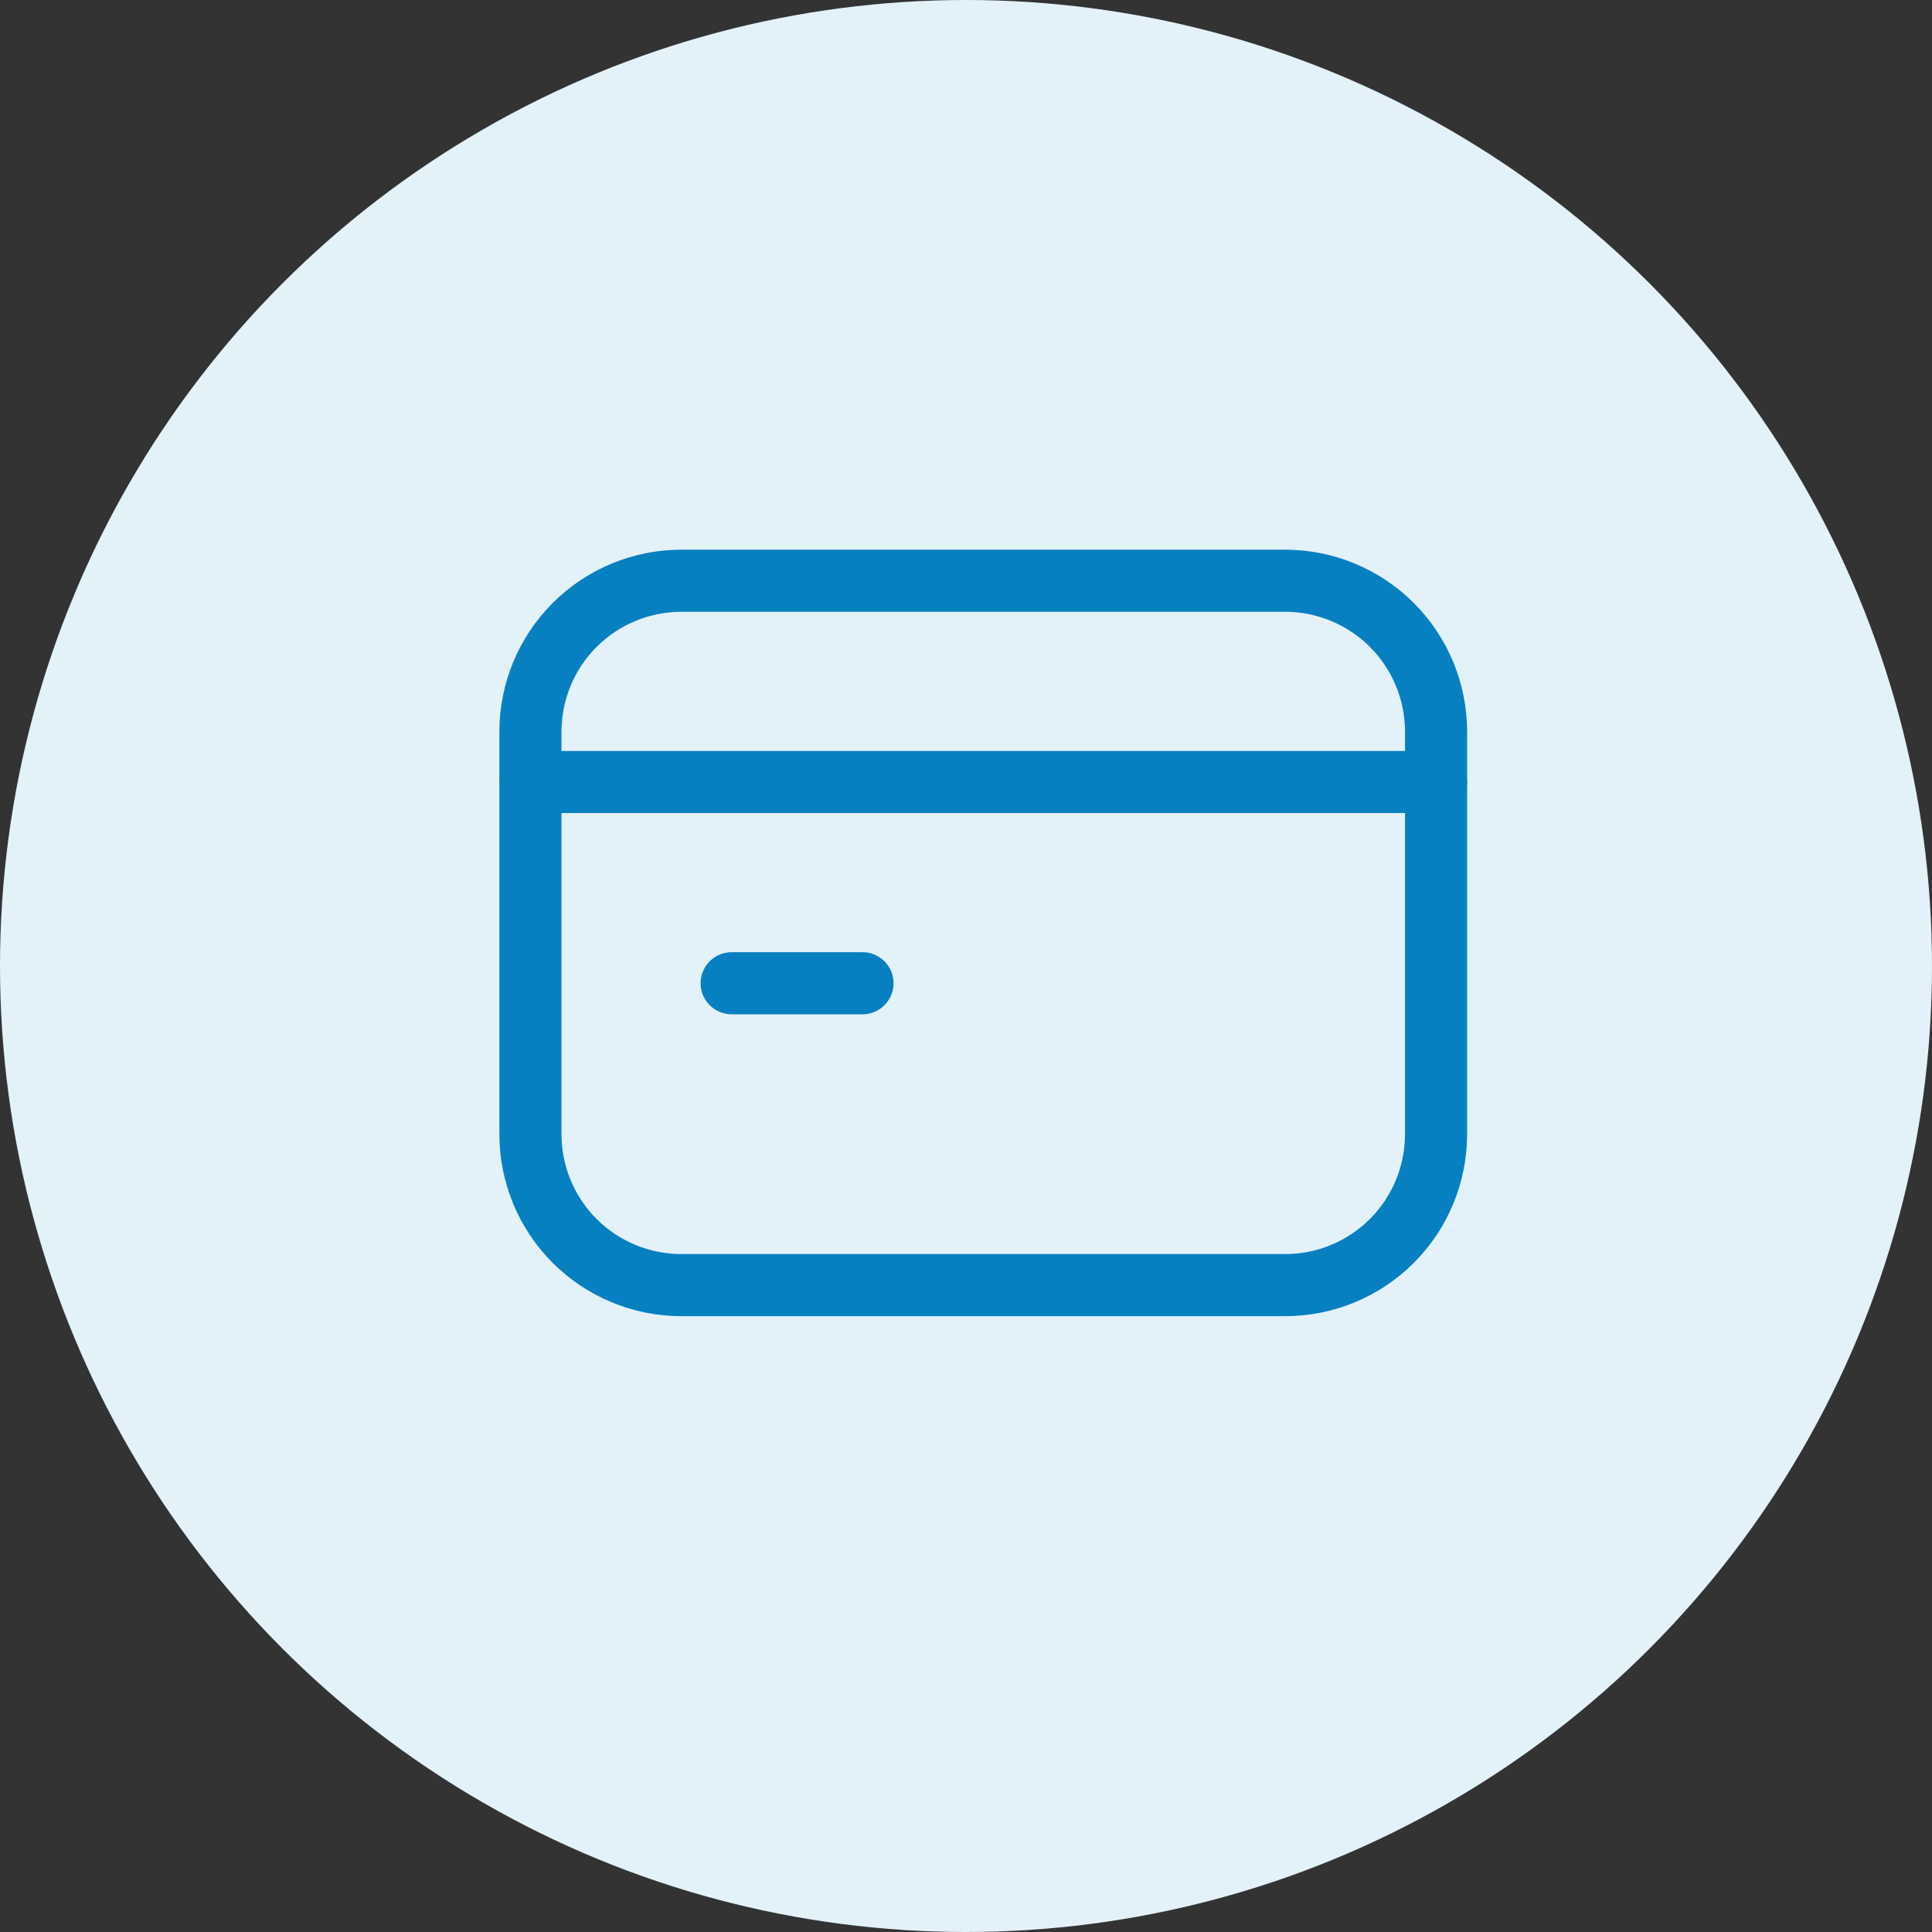 <svg width="56" height="56" viewBox="0 0 56 56" fill="none" xmlns="http://www.w3.org/2000/svg">
<rect x="0" y="0" width="56" height="56" fill="#333333" stroke="none"/>
<circle cx="28" cy="28" r="28" fill="#E3F1F9"/>
<path d="M15.375 22.667H41.625M25 28.5H21.208" stroke="#0780C2" stroke-width="1.8" stroke-linecap="round" stroke-linejoin="round"/>
<path d="M37.25 37.25H19.75C18.59 37.25 17.477 36.789 16.656 35.969C15.836 35.148 15.375 34.035 15.375 32.875V21.208C15.375 20.048 15.836 18.935 16.656 18.115C17.477 17.294 18.59 16.833 19.75 16.833H37.25C38.41 16.833 39.523 17.294 40.344 18.115C41.164 18.935 41.625 20.048 41.625 21.208V32.875C41.625 34.035 41.164 35.148 40.344 35.969C39.523 36.789 38.41 37.25 37.25 37.25Z" stroke="#0780C2" stroke-width="1.8" stroke-linecap="round" stroke-linejoin="round"/>
</svg>
